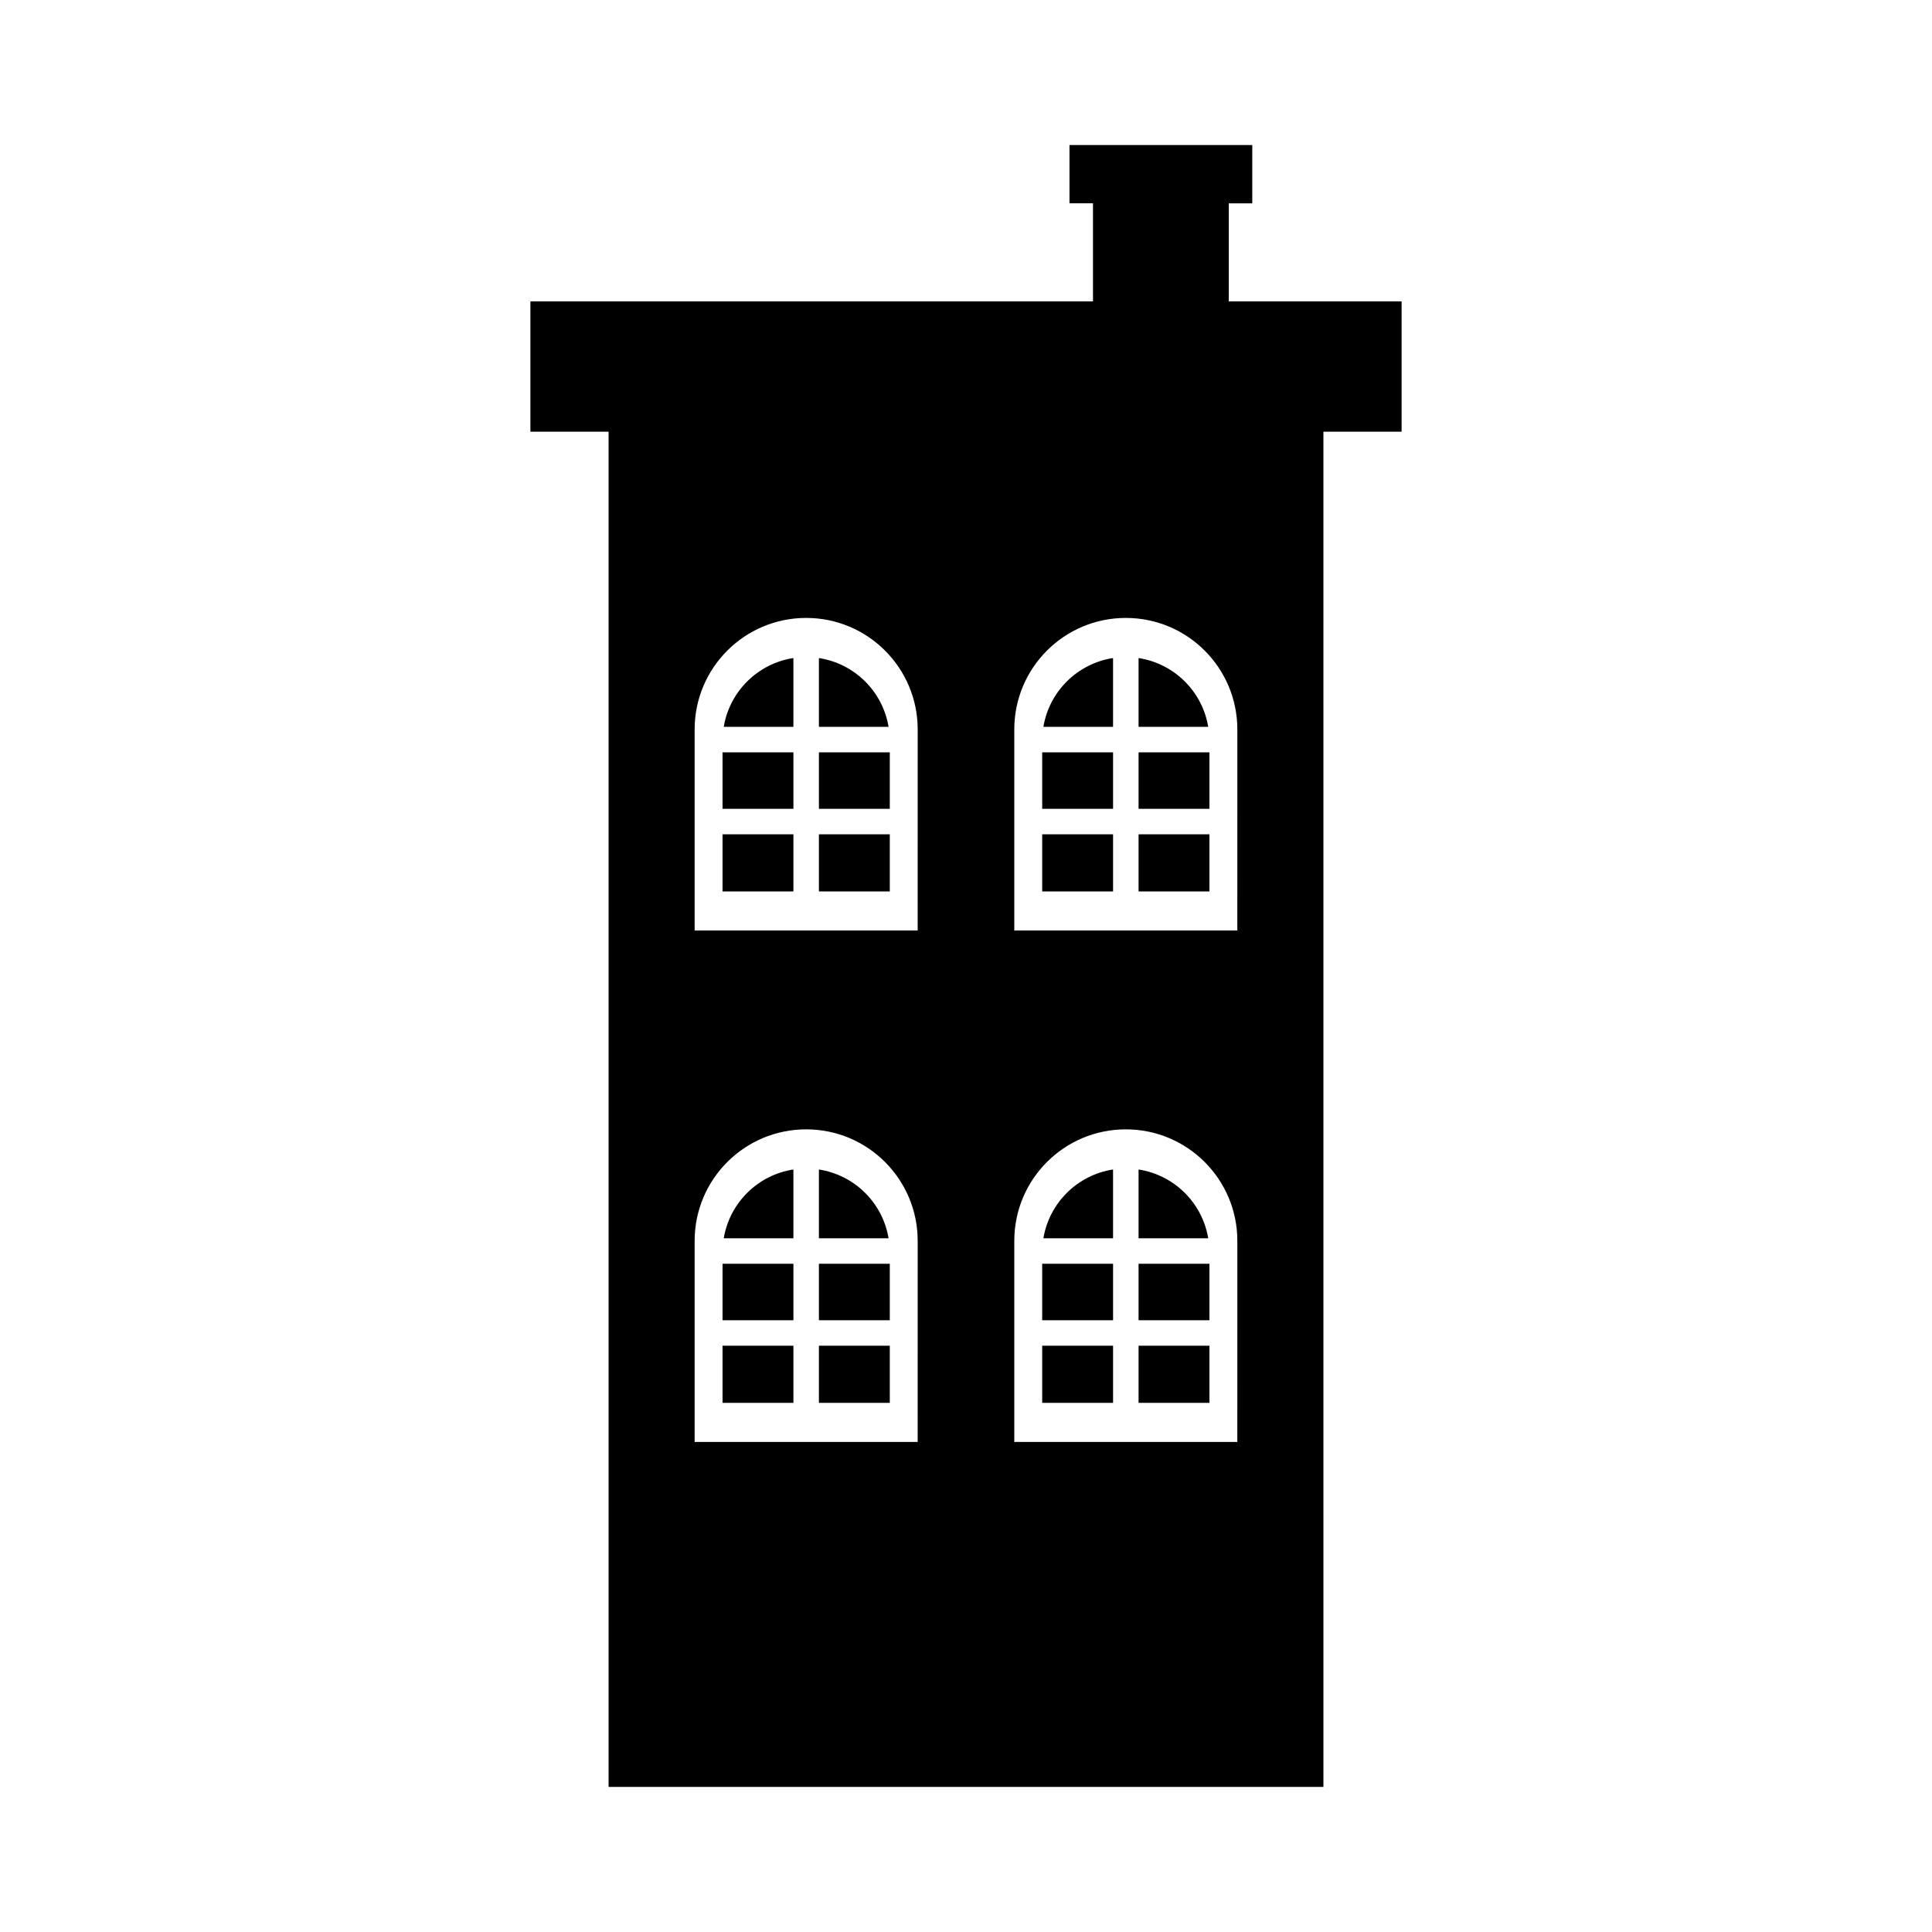 <?xml version="1.0" encoding="UTF-8"?>
<!-- Uploaded to: SVG Repo, www.svgrepo.com, Generator: SVG Repo Mixer Tools -->
<svg fill="#000000" width="800px" height="800px" version="1.1" viewBox="144 144 512 512" xmlns="http://www.w3.org/2000/svg">
 <g>
  <path d="m361.02 365.1h18.785v15.141h-18.785z"/>
  <path d="m335.8 336.62h18.461v-18.234c-9.438 1.453-16.902 8.832-18.461 18.234z"/>
  <path d="m335.48 343.38h18.785v14.965h-18.785z"/>
  <path d="m335.48 500.63h18.785v15.141h-18.785z"/>
  <path d="m361.02 318.39v18.234h18.461c-1.562-9.406-9.023-16.785-18.461-18.234z"/>
  <path d="m420.19 478.91h18.785v14.965h-18.785z"/>
  <path d="m361.02 343.38h18.785v14.965h-18.785z"/>
  <path d="m361.02 500.63h18.785v15.141h-18.785z"/>
  <path d="m335.48 365.1h18.785v15.141h-18.785z"/>
  <path d="m335.48 478.91h18.785v14.965h-18.785z"/>
  <path d="m335.8 472.16h18.461v-18.234c-9.438 1.453-16.902 8.832-18.461 18.234z"/>
  <path d="m361.02 453.93v18.234h18.461c-1.562-9.406-9.023-16.785-18.461-18.234z"/>
  <path d="m361.02 478.91h18.785v14.965h-18.785z"/>
  <path d="m420.19 500.63h18.785v15.141h-18.785z"/>
  <path d="m420.51 472.16h18.461v-18.234c-9.438 1.453-16.898 8.832-18.461 18.234z"/>
  <path d="m420.19 343.38h18.785v14.965h-18.785z"/>
  <path d="m445.73 343.38h18.785v14.965h-18.785z"/>
  <path d="m420.51 336.62h18.461v-18.234c-9.438 1.453-16.898 8.832-18.461 18.234z"/>
  <path d="m445.73 318.39v18.234h18.461c-1.559-9.406-9.02-16.785-18.461-18.234z"/>
  <path d="m469.64 223.88v-25.996h6.227v-15.449h-48.445v15.445h6.227v25.992h-149.09v34.535h20.723v359.14h189.44l-0.004-359.14h20.723v-34.535l-45.797-0.004zm-82.449 302.25h-59.105v-53.285c0-16.324 13.23-29.555 29.555-29.555s29.555 13.23 29.555 29.555zm0-135.54h-59.105v-53.277c0-16.324 13.23-29.555 29.555-29.555s29.555 13.23 29.555 29.555zm84.711 135.54h-59.105v-53.285c0-16.324 13.23-29.555 29.555-29.555s29.555 13.23 29.555 29.555zm0-135.54h-59.105v-53.277c0-16.324 13.23-29.555 29.555-29.555s29.555 13.23 29.555 29.555z"/>
  <path d="m445.73 365.1h18.785v15.141h-18.785z"/>
  <path d="m445.73 453.93v18.234h18.461c-1.559-9.406-9.02-16.785-18.461-18.234z"/>
  <path d="m445.73 478.91h18.785v14.965h-18.785z"/>
  <path d="m420.19 365.1h18.785v15.141h-18.785z"/>
  <path d="m445.73 500.63h18.785v15.141h-18.785z"/>
 </g>
</svg>